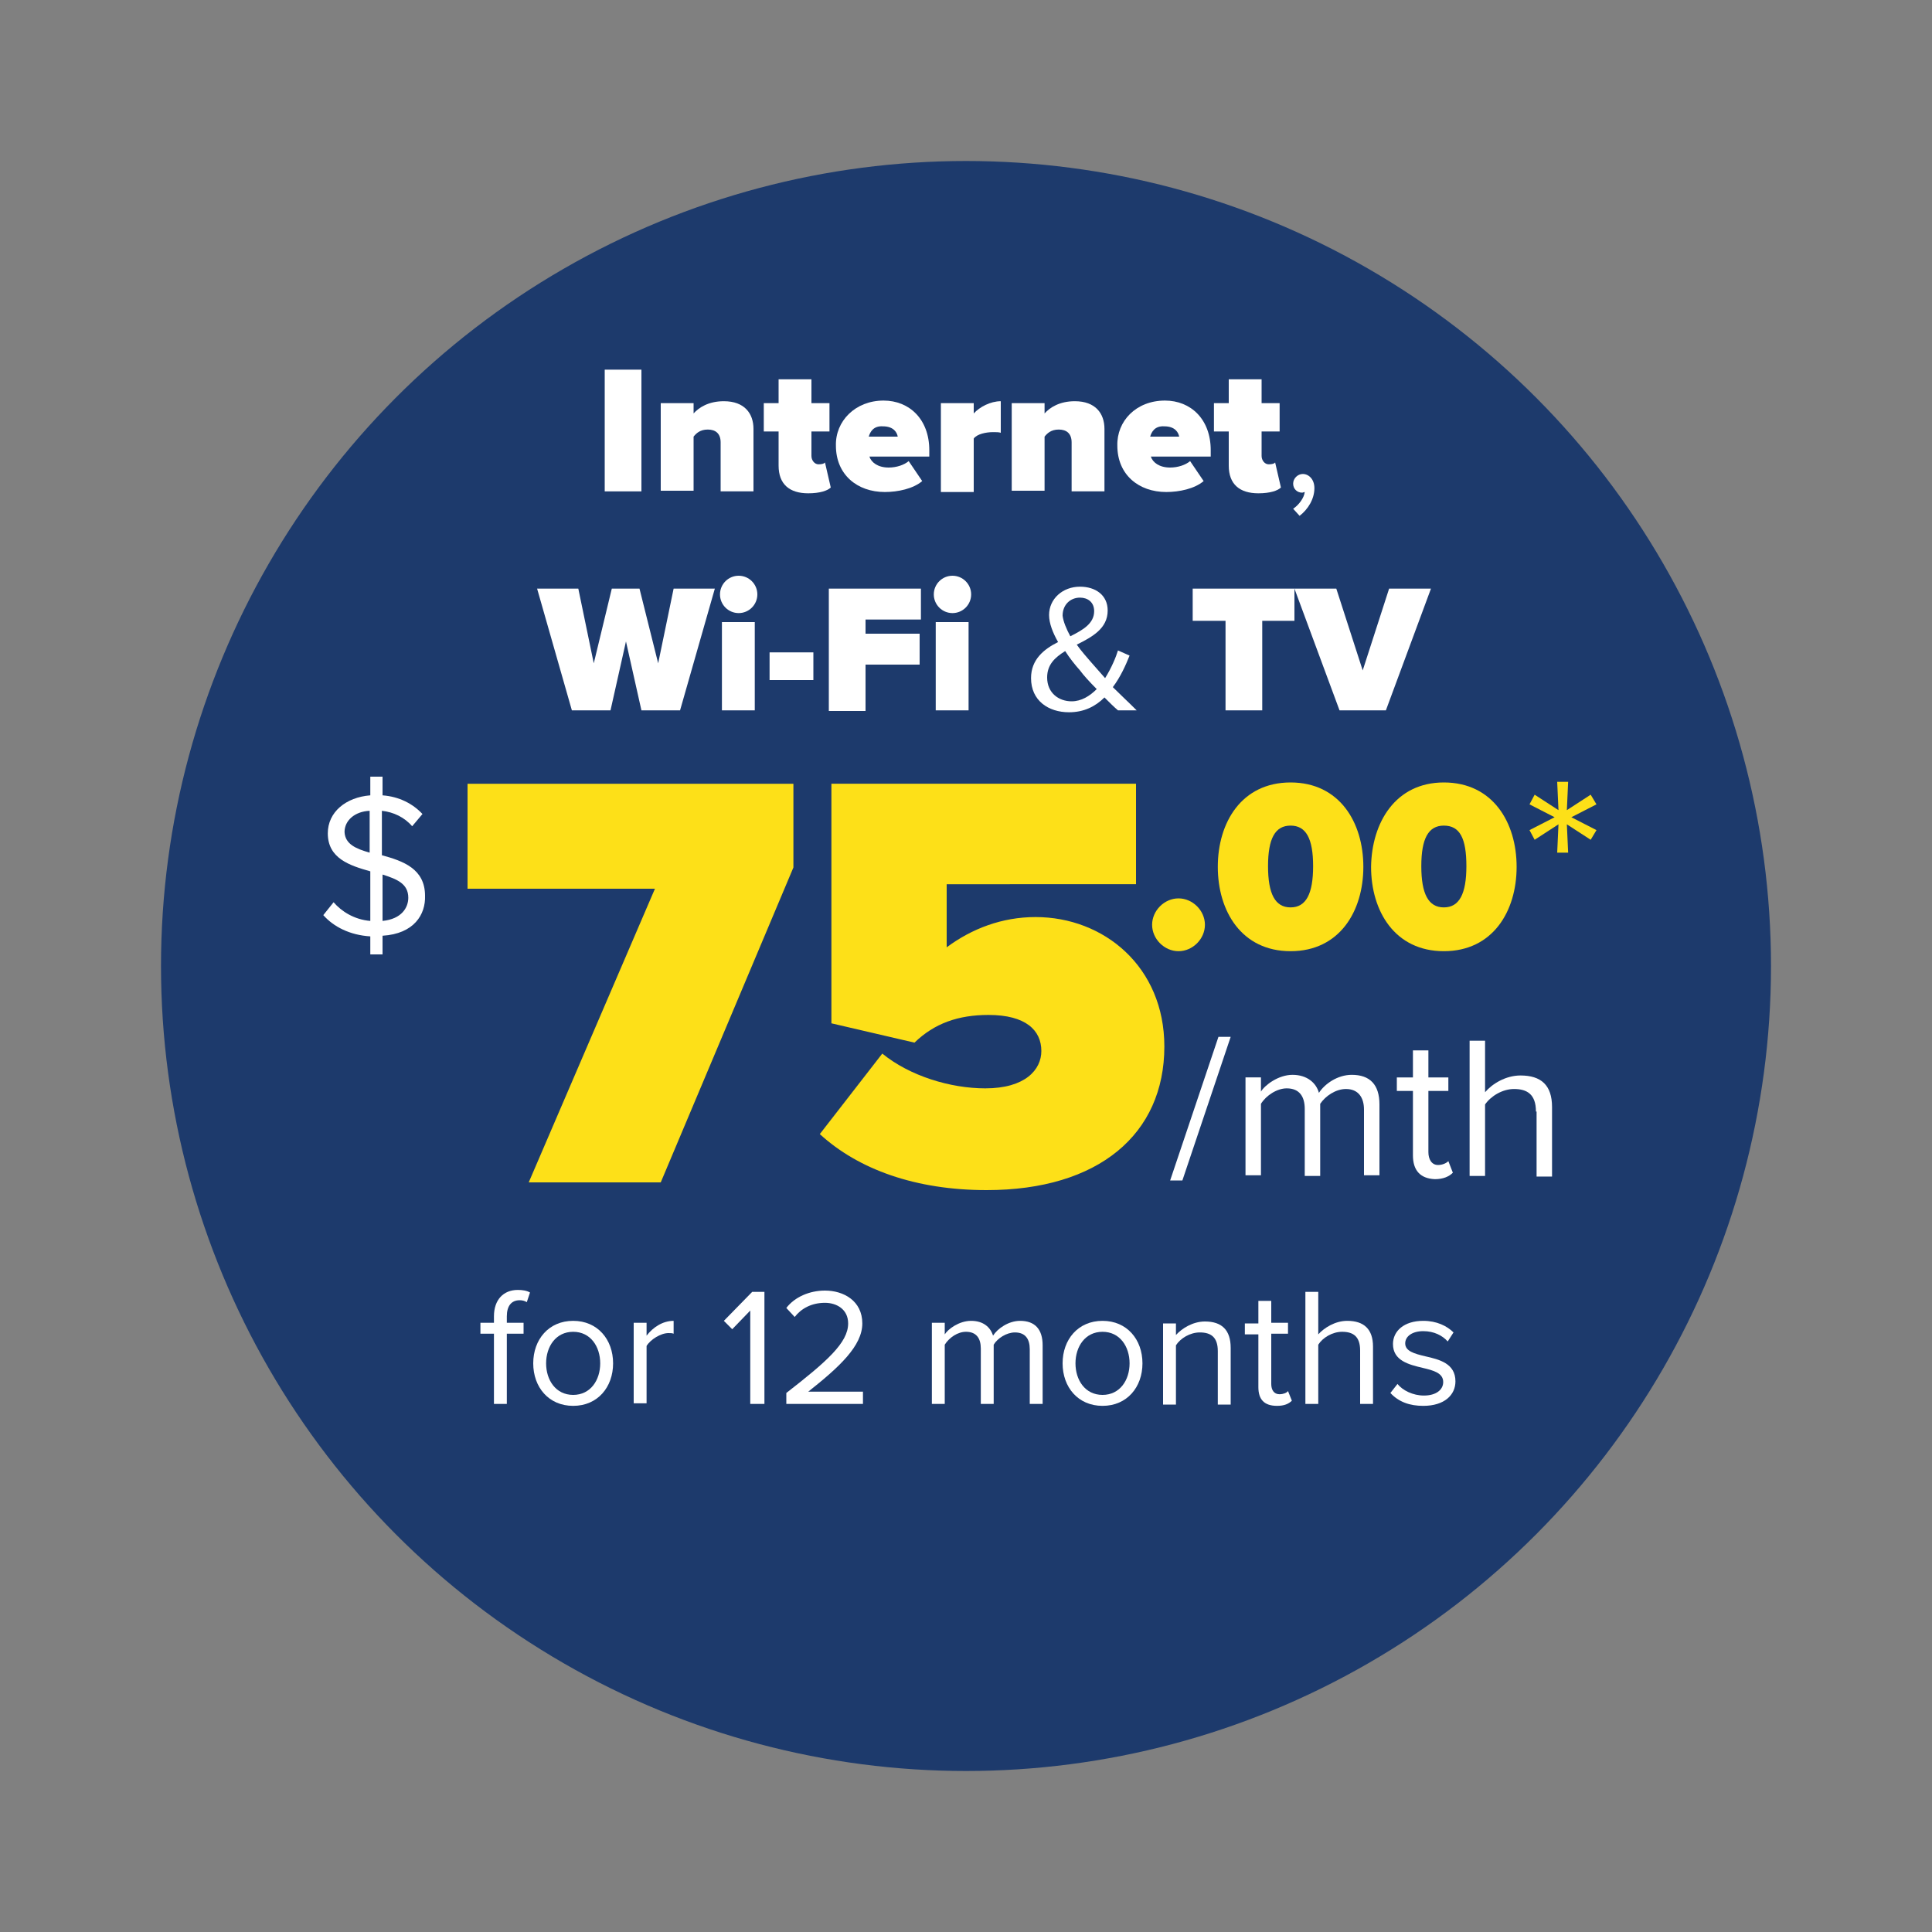 <?xml version="1.0" encoding="utf-8"?>
<!-- Generator: Adobe Illustrator 26.5.0, SVG Export Plug-In . SVG Version: 6.00 Build 0)  -->
<svg version="1.1" id="Layer_1" xmlns="http://www.w3.org/2000/svg" xmlns:xlink="http://www.w3.org/1999/xlink" x="0px" y="0px"
	 viewBox="0 0 300 300" style="enable-background:new 0 0 300 300;" xml:space="preserve">
<rect x="0" y="0" width="300" height="300" fill="#808080" stroke="none"/>
<style type="text/css">
	.st0{fill:#1D3A6C;}
	.st1{fill:#FFFFFF;}
	.st2{fill:#FDE018;}
</style>
<circle class="st0" cx="150" cy="150" r="125"/>
<g>
	<path class="st1" d="M59.4,145.3v2.9h-1.9v-2.8c-3.2-0.2-5.7-1.5-7.3-3.3l1.6-2c1.2,1.4,3.2,2.7,5.7,2.9v-7.7
		c-3.2-0.9-6.6-2-6.6-5.9c0-3.3,2.8-5.6,6.6-5.9v-2.9h1.9v2.9c2.6,0.2,4.7,1.3,6.2,2.9l-1.6,1.9c-1.2-1.4-2.9-2.2-4.7-2.4v6.9
		c3.3,0.9,6.7,2.1,6.7,6.3C66.1,142,64.3,145,59.4,145.3z M57.4,132.4v-6.5c-2.3,0.1-3.9,1.5-3.9,3.3
		C53.6,131.1,55.3,131.8,57.4,132.4z M63.4,139.4c0-2.2-1.8-2.9-4-3.6v7.2C62.4,142.7,63.4,140.9,63.4,139.4z"/>
</g>
<g>
	<path class="st2" d="M101.7,138H72.6v-16.3h50.6v13l-20.6,48.9H82.1L101.7,138z"/>
	<path class="st2" d="M137,163.6c4.3,3.5,10.6,5.4,16,5.4c6.2,0,8.7-2.9,8.7-5.8c0-3.2-2.4-5.6-8.2-5.6c-4.7,0-8.4,1.3-11.5,4.3
		l-12.9-3v-37.2h47.3v15.6H147v9.8c3.9-2.9,8.6-4.7,13.8-4.7c10.6,0,20,7.7,20,20.1c0,13.6-10.2,22.3-27.6,22.3
		c-11,0-19.9-3.2-25.9-8.7L137,163.6z"/>
</g>
<g>
	<path class="st2" d="M183,139.5c2.2,0,4.1,1.9,4.1,4.1s-1.9,4.1-4.1,4.1c-2.2,0-4.1-1.9-4.1-4.1S180.8,139.5,183,139.5z"/>
	<path class="st2" d="M200.4,121.5c7.6,0,11.3,6.2,11.3,13.1c0,6.9-3.7,13.1-11.3,13.1c-7.6,0-11.3-6.2-11.3-13.1
		C189.1,127.7,192.8,121.5,200.4,121.5z M200.4,128.2c-2.4,0-3.5,2-3.5,6.3s1.1,6.4,3.5,6.4s3.5-2.1,3.5-6.4
		S202.8,128.2,200.4,128.2z"/>
	<path class="st2" d="M224.2,121.5c7.6,0,11.3,6.2,11.3,13.1c0,6.9-3.7,13.1-11.3,13.1c-7.6,0-11.3-6.2-11.3-13.1
		C213,127.7,216.7,121.5,224.2,121.5z M224.2,128.2c-2.4,0-3.5,2-3.5,6.3s1.1,6.4,3.5,6.4s3.5-2.1,3.5-6.4S226.7,128.2,224.2,128.2z
		"/>
	<path class="st2" d="M242,128l-3.7,2.4l-0.8-1.5l3.9-2l-3.9-2l0.8-1.5l3.7,2.4l-0.2-4.4h1.7l-0.2,4.4l3.7-2.4l0.9,1.5l-3.9,2l3.9,2
		l-0.9,1.5l-3.7-2.4l0.2,4.4h-1.7L242,128z"/>
</g>
<g>
	<path class="st1" d="M189.2,161h1.9l-7.5,22.3h-1.9L189.2,161z"/>
	<path class="st1" d="M211.8,172.3c0-1.9-0.9-3.2-2.8-3.2c-1.6,0-3.2,1.1-4,2.3v11.2h-2.4v-10.4c0-1.9-0.8-3.2-2.8-3.2
		c-1.5,0-3.2,1.1-4,2.4v11.1h-2.4v-15.2h2.4v2.2c0.6-1,2.7-2.6,4.9-2.6c2.3,0,3.7,1.3,4.1,2.8c0.9-1.4,2.9-2.8,5.1-2.8
		c2.8,0,4.3,1.5,4.3,4.6v11h-2.4V172.3z"/>
	<path class="st1" d="M219.4,179.4v-10h-2.5v-2.1h2.5v-4.2h2.4v4.2h3.1v2.1h-3.1v9.5c0,1.1,0.5,2,1.5,2c0.7,0,1.3-0.3,1.6-0.6
		l0.7,1.8c-0.6,0.6-1.5,1-2.8,1C220.5,183,219.4,181.7,219.4,179.4z"/>
	<path class="st1" d="M238.5,172.6c0-2.7-1.4-3.5-3.4-3.5c-1.8,0-3.6,1.1-4.5,2.4v11.1h-2.4v-21h2.4v8c1.1-1.3,3.2-2.6,5.5-2.6
		c3.2,0,4.9,1.5,4.9,4.9v10.8h-2.4V172.6z"/>
</g>
<g>
	<path class="st1" d="M76.7,207.1h-2.1v-1.7h2.1v-1c0-2.6,1.5-4.1,3.7-4.1c0.7,0,1.4,0.1,1.9,0.4l-0.5,1.5c-0.3-0.2-0.7-0.3-1.1-0.3
		c-1.3,0-2,0.9-2,2.5v1h2.6v1.7h-2.6V218h-2V207.1z"/>
	<path class="st1" d="M82.8,211.7c0-3.7,2.4-6.6,6.2-6.6s6.2,2.9,6.2,6.6c0,3.7-2.4,6.6-6.2,6.6S82.8,215.4,82.8,211.7z M93.2,211.7
		c0-2.6-1.5-4.9-4.2-4.9s-4.2,2.3-4.2,4.9c0,2.6,1.5,4.9,4.2,4.9S93.2,214.3,93.2,211.7z"/>
	<path class="st1" d="M98.4,205.4h2v2c1-1.3,2.5-2.3,4.2-2.3v2c-0.2-0.1-0.5-0.1-0.8-0.1c-1.2,0-2.8,1-3.4,2v8.9h-2V205.4z"/>
	<path class="st1" d="M116.5,203.5l-2.8,2.9l-1.3-1.3l4.4-4.5h1.9V218h-2.2V203.5z"/>
	<path class="st1" d="M122.1,216.3c6.3-4.9,9.6-7.8,9.6-10.8c0-2.2-1.8-3.2-3.6-3.2c-2.1,0-3.7,0.9-4.7,2.2l-1.3-1.4
		c1.3-1.7,3.6-2.7,6-2.7c2.9,0,5.8,1.6,5.8,5.1c0,3.5-3.6,6.8-8.4,10.6h8.5v1.9h-11.9V216.3z"/>
	<path class="st1" d="M159.9,209.5c0-1.6-0.7-2.6-2.3-2.6c-1.3,0-2.7,0.9-3.3,1.9v9.2h-2v-8.6c0-1.6-0.7-2.6-2.3-2.6
		c-1.3,0-2.6,0.9-3.3,2v9.2h-2v-12.6h2v1.8c0.5-0.8,2.2-2.1,4.1-2.1c1.9,0,3,1,3.4,2.3c0.7-1.1,2.4-2.3,4.2-2.3
		c2.3,0,3.5,1.3,3.5,3.8v9.1h-2V209.5z"/>
	<path class="st1" d="M165,211.7c0-3.7,2.4-6.6,6.2-6.6s6.2,2.9,6.2,6.6c0,3.7-2.4,6.6-6.2,6.6S165,215.4,165,211.7z M175.4,211.7
		c0-2.6-1.5-4.9-4.2-4.9c-2.7,0-4.2,2.3-4.2,4.9c0,2.6,1.5,4.9,4.2,4.9C173.9,216.6,175.4,214.3,175.4,211.7z"/>
	<path class="st1" d="M189.1,209.8c0-2.2-1.1-2.9-2.8-2.9c-1.5,0-3,0.9-3.7,2v9.2h-2v-12.6h2v1.8c0.9-1,2.6-2.1,4.5-2.1
		c2.6,0,4,1.3,4,4.1v8.8h-2V209.8z"/>
	<path class="st1" d="M195.4,215.4v-8.2h-2.1v-1.7h2.1V202h2v3.4h2.6v1.7h-2.6v7.8c0,0.9,0.4,1.6,1.3,1.6c0.5,0,1.1-0.2,1.3-0.5
		l0.6,1.5c-0.5,0.5-1.2,0.8-2.3,0.8C196.3,218.3,195.4,217.3,195.4,215.4z"/>
	<path class="st1" d="M211.2,209.7c0-2.2-1.1-2.9-2.8-2.9c-1.5,0-3,0.9-3.7,2v9.2h-2v-17.4h2v6.6c0.9-1,2.6-2.1,4.5-2.1
		c2.6,0,4,1.3,4,4v8.9h-2V209.7z"/>
	<path class="st1" d="M217,214.9c0.8,1,2.4,1.8,4.1,1.8c1.9,0,3-0.9,3-2.1c0-1.4-1.5-1.8-3.2-2.2c-2.1-0.5-4.6-1.1-4.6-3.7
		c0-2,1.7-3.6,4.7-3.6c2.1,0,3.7,0.8,4.7,1.8l-0.9,1.4c-0.8-0.9-2.1-1.6-3.8-1.6c-1.7,0-2.8,0.8-2.8,1.9c0,1.2,1.4,1.6,3.1,2
		c2.2,0.5,4.7,1.1,4.7,3.9c0,2.1-1.7,3.8-5,3.8c-2.1,0-3.8-0.6-5.1-2L217,214.9z"/>
</g>
<g>
	<path class="st1" d="M93.9,57.4h5.7v18.9h-5.7V57.4z"/>
	<path class="st1" d="M111.9,68.7c0-1.4-0.8-2-2-2c-1.2,0-1.8,0.6-2.2,1.1v8.4h-5.1V62.6h5.1v1.6c0.8-0.9,2.3-1.9,4.7-1.9
		c3.2,0,4.6,1.9,4.6,4.3v9.7h-5.1V68.7z"/>
	<path class="st1" d="M120.9,72.3V67h-2.3v-4.4h2.3v-3.7h5.1v3.7h2.8V67H126v3.8c0,0.7,0.5,1.3,1.1,1.3c0.5,0,0.9-0.1,1-0.3l0.9,3.9
		c-0.5,0.5-1.7,0.9-3.5,0.9C122.6,76.6,120.9,75.2,120.9,72.3z"/>
	<path class="st1" d="M137.2,62.2c4,0,7.1,2.9,7.1,7.7v1H135c0.3,0.9,1.3,1.7,3,1.7c1.2,0,2.4-0.4,3.1-1l2.1,3.1
		c-1.4,1.2-3.8,1.7-5.8,1.7c-4.3,0-7.6-2.7-7.6-7.2C129.7,65.4,132.8,62.2,137.2,62.2z M134.9,67.8h4.5c-0.1-0.6-0.6-1.6-2.3-1.6
		C135.6,66.1,135.1,67.1,134.9,67.8z"/>
	<path class="st1" d="M146.1,62.6h5.1v1.6c0.9-1,2.6-1.9,4.2-1.9v4.9c-0.3-0.1-0.7-0.1-1.2-0.1c-1.1,0-2.5,0.3-3,1v8.3h-5.1V62.6z"
		/>
	<path class="st1" d="M166.4,68.7c0-1.4-0.8-2-2-2c-1.2,0-1.8,0.6-2.2,1.1v8.4h-5.1V62.6h5.1v1.6c0.8-0.9,2.3-1.9,4.7-1.9
		c3.2,0,4.6,1.9,4.6,4.3v9.7h-5.1V68.7z"/>
	<path class="st1" d="M180.9,62.2c4,0,7.1,2.9,7.1,7.7v1h-9.3c0.3,0.9,1.3,1.7,3,1.7c1.2,0,2.4-0.4,3.1-1l2.1,3.1
		c-1.4,1.2-3.8,1.7-5.8,1.7c-4.3,0-7.6-2.7-7.6-7.2C173.4,65.4,176.4,62.2,180.9,62.2z M178.6,67.8h4.5c-0.1-0.6-0.6-1.6-2.3-1.6
		C179.3,66.1,178.8,67.1,178.6,67.8z"/>
	<path class="st1" d="M190.8,72.3V67h-2.3v-4.4h2.3v-3.7h5.1v3.7h2.8V67h-2.8v3.8c0,0.7,0.5,1.3,1.1,1.3c0.5,0,0.9-0.1,1-0.3
		l0.9,3.9c-0.5,0.5-1.7,0.9-3.5,0.9C192.5,76.6,190.8,75.2,190.8,72.3z"/>
	<path class="st1" d="M200.8,79c0.9-0.6,1.7-1.7,1.8-2.6c-0.1,0-0.3,0.1-0.4,0.1c-0.8,0-1.4-0.6-1.4-1.4c0-0.8,0.7-1.5,1.5-1.5
		c0.9,0,1.8,0.8,1.8,2.2c0,1.7-1,3.3-2.3,4.3L200.8,79z"/>
	<path class="st1" d="M97.2,99.6l-2.4,10.7h-6l-5.4-18.9h6.4l2.4,11.6L95,91.4h4.3l2.9,11.6l2.4-11.6h6.4l-5.4,18.9h-6L97.2,99.6z"
		/>
	<path class="st1" d="M111.8,92.3c0-1.6,1.3-2.9,2.9-2.9c1.6,0,2.9,1.3,2.9,2.9c0,1.6-1.3,2.9-2.9,2.9
		C113.1,95.2,111.8,93.9,111.8,92.3z M112.1,96.6h5.1v13.7h-5.1V96.6z"/>
	<path class="st1" d="M119.5,101.3h6.8v4.3h-6.8V101.3z"/>
	<path class="st1" d="M128.7,91.4H143v4.8h-8.6v2.2h8.4v4.8h-8.4v7.2h-5.7V91.4z"/>
	<path class="st1" d="M145,92.3c0-1.6,1.3-2.9,2.9-2.9c1.6,0,2.9,1.3,2.9,2.9c0,1.6-1.3,2.9-2.9,2.9C146.3,95.2,145,93.9,145,92.3z
		 M145.3,96.6h5.1v13.7h-5.1V96.6z"/>
	<path class="st1" d="M176.5,110.3h-2.9c-0.6-0.5-1.3-1.2-2.1-2c-1.4,1.4-3.2,2.3-5.5,2.3c-3.2,0-5.9-1.8-5.9-5.3
		c0-2.9,2-4.5,4.2-5.6c-0.8-1.4-1.4-2.9-1.4-4.2c0-2.5,2.1-4.4,4.8-4.4c2.4,0,4.3,1.3,4.3,3.7c0,2.8-2.4,4.1-4.8,5.3
		c0.7,1,1.6,2,2.2,2.7c0.8,0.9,1.5,1.7,2.2,2.5c1-1.6,1.7-3.3,2-4.3l1.8,0.8c-0.6,1.5-1.4,3.3-2.6,4.9
		C174,107.9,175.2,109,176.5,110.3z M170.3,107c-1.1-1.1-2.1-2.2-2.6-2.9c-0.8-0.9-1.6-1.9-2.3-3c-1.6,1-2.8,2.1-2.8,4.1
		c0,2.4,1.8,3.7,3.8,3.7C167.9,108.9,169.2,108.1,170.3,107z M166.2,98.8c2-1,3.7-2,3.7-3.9c0-1.4-1-2.1-2.2-2.1
		c-1.5,0-2.7,1.1-2.7,2.8C165.1,96.5,165.6,97.7,166.2,98.8z"/>
	<path class="st1" d="M190.3,96.4h-5.1v-5H201v5h-5v13.9h-5.7V96.4z"/>
	<path class="st1" d="M201,91.4h6.5l4.1,12.7l4.1-12.7h6.5l-7,18.9H208L201,91.4z"/>
</g>
</svg>
